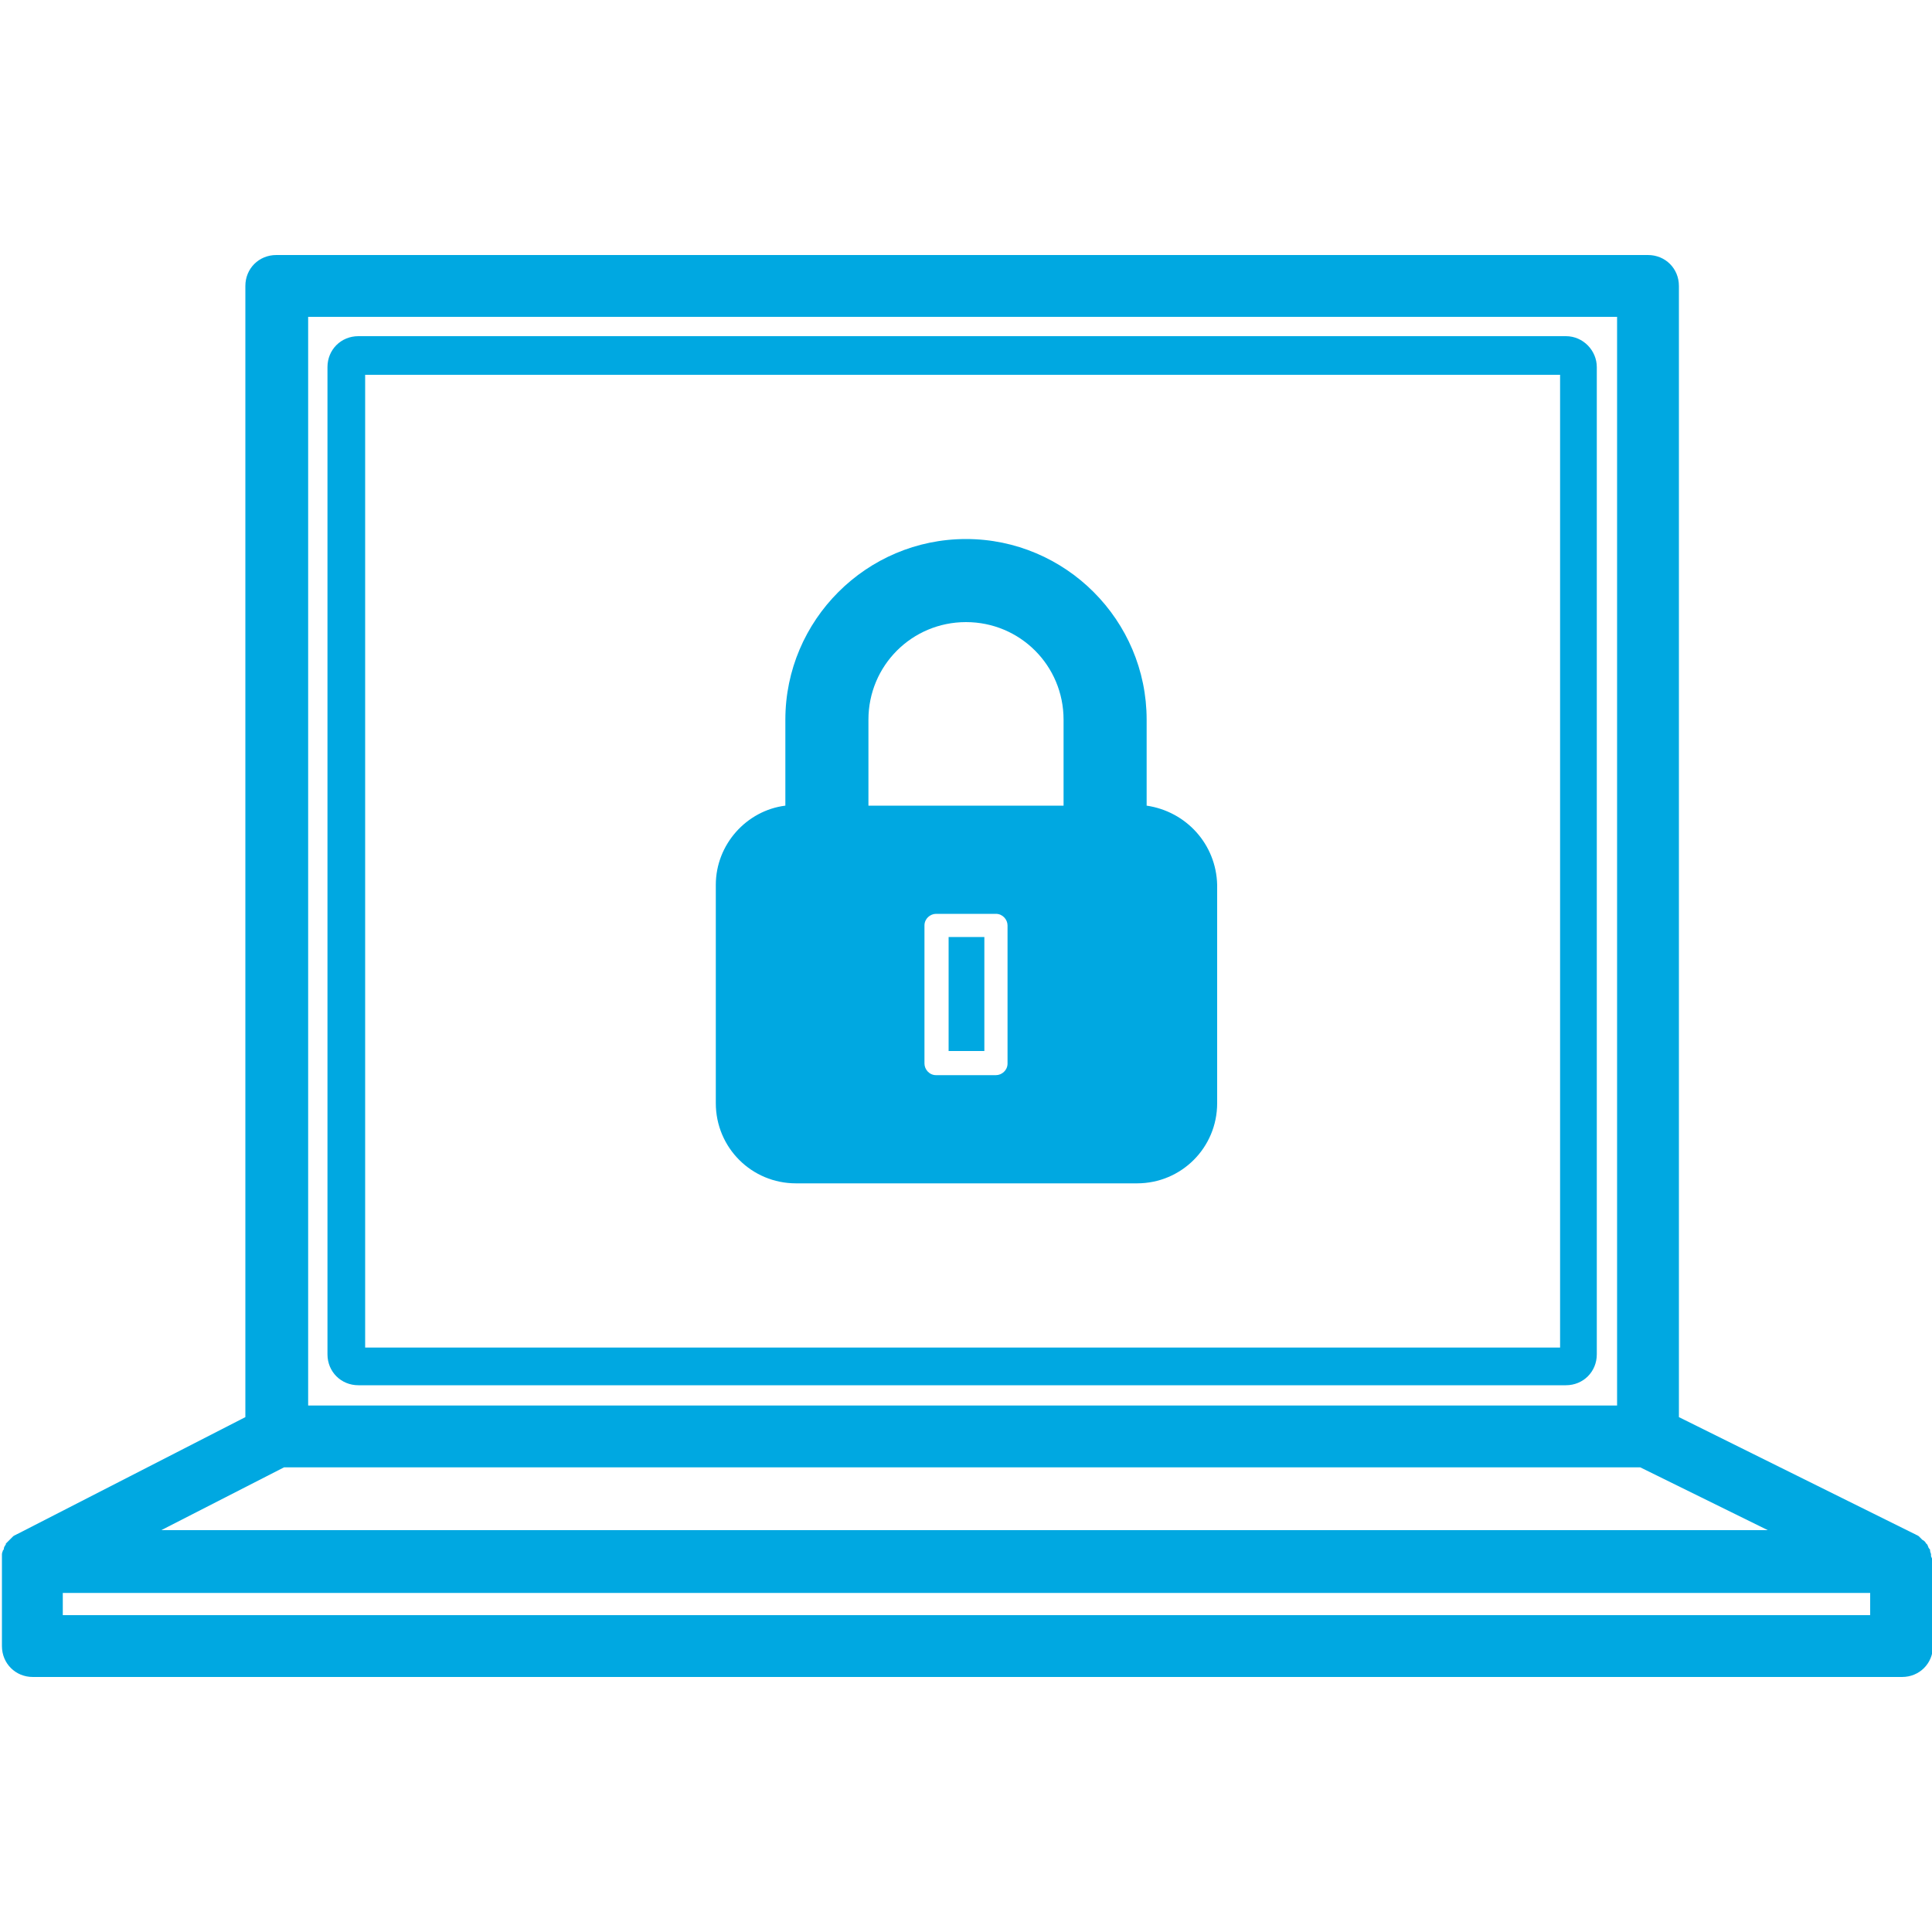 <svg fill="#00a8e1" version="1.1" id="Layer_1" xmlns="http://www.w3.org/2000/svg" x="0px" y="0px" height="100" width="100" viewBox="0 0 200 200" style="enable-background: new 0 0 200 200;" xml:space="preserve" xmlns:xlink="http://www.w3.org/1999/xlink"> <g> <path id="XMLID_36746_" class="st0" d="M162.1,34.8h-125c-1.8,0-3.2,1.4-3.2,3.2v102.2c0,1.8,1.4,3.2,3.2,3.2h125
		c1.8,0,3.2-1.4,3.2-3.2V38C165.3,36.3,163.9,34.8,162.1,34.8z M161.4,139.5H37.8V38.8h123.7V139.5z"></path> <path id="XMLID_36741_" class="st0" d="M199.9,161.1c0-0.1,0-0.1,0-0.2c0-0.1-0.1-0.2-0.1-0.4c0-0.1,0-0.1-0.1-0.2
		c-0.1-0.1-0.1-0.3-0.2-0.4c0,0,0-0.1-0.1-0.1c-0.1-0.2-0.2-0.3-0.4-0.4c0,0-0.1-0.1-0.1-0.1c-0.1-0.1-0.2-0.2-0.3-0.3
		c-0.1,0-0.1-0.1-0.2-0.1c-0.1,0-0.1-0.1-0.2-0.1l-24.4-12.1V29.6c0-1.8-1.4-3.2-3.2-3.2H28.6c-1.8,0-3.2,1.4-3.2,3.2v117.1
		L1.8,158.8c-0.1,0-0.1,0.1-0.2,0.1c-0.1,0-0.1,0.1-0.2,0.1c-0.1,0.1-0.2,0.2-0.3,0.3c0,0-0.1,0.1-0.1,0.1c-0.1,0.1-0.3,0.3-0.4,0.4
		c0,0,0,0,0,0.1c-0.1,0.1-0.2,0.3-0.2,0.4c0,0.1,0,0.1-0.1,0.2c0,0.1-0.1,0.2-0.1,0.4c0,0.1,0,0.1,0,0.2c0,0.1,0,0.3,0,0.4
		c0,0,0,0.1,0,0.1v8.8c0,1.8,1.4,3.2,3.2,3.2h193.5c1.8,0,3.2-1.4,3.2-3.2v-8.8c0,0,0-0.1,0-0.1C200,161.4,200,161.3,199.9,161.1z
		 M31.9,32.8h135.5v112.7H31.9V32.8z M29.4,151.9h140.4l13.2,6.5H16.7L29.4,151.9z M193.5,167.2H6.5v-2.3h187.1V167.2z"></path> </g> <g> <path class="st0" d="M118.7,83.4v-8.9c0-10.3-8.4-18.7-18.7-18.7c-10.3,0-18.7,8.4-18.7,18.7v8.9c-4,0.5-7.2,4-7.2,8.2v22.6
		c0,4.6,3.7,8.3,8.3,8.3h35.3c4.6,0,8.3-3.7,8.3-8.3V91.6C125.9,87.4,122.8,84,118.7,83.4z M104.3,110.1c0,0.7-0.6,1.2-1.2,1.2h-6.2
		c-0.7,0-1.2-0.6-1.2-1.2V95.8c0-0.7,0.6-1.2,1.2-1.2h6.2c0.7,0,1.2,0.6,1.2,1.2V110.1z M110.1,83.4H89.9v-8.9
		c0-5.6,4.5-10.1,10.1-10.1c5.6,0,10.1,4.5,10.1,10.1V83.4z"></path> <rect x="98.2" y="97" class="st0" width="3.7" height="11.8"></rect> </g> </svg>